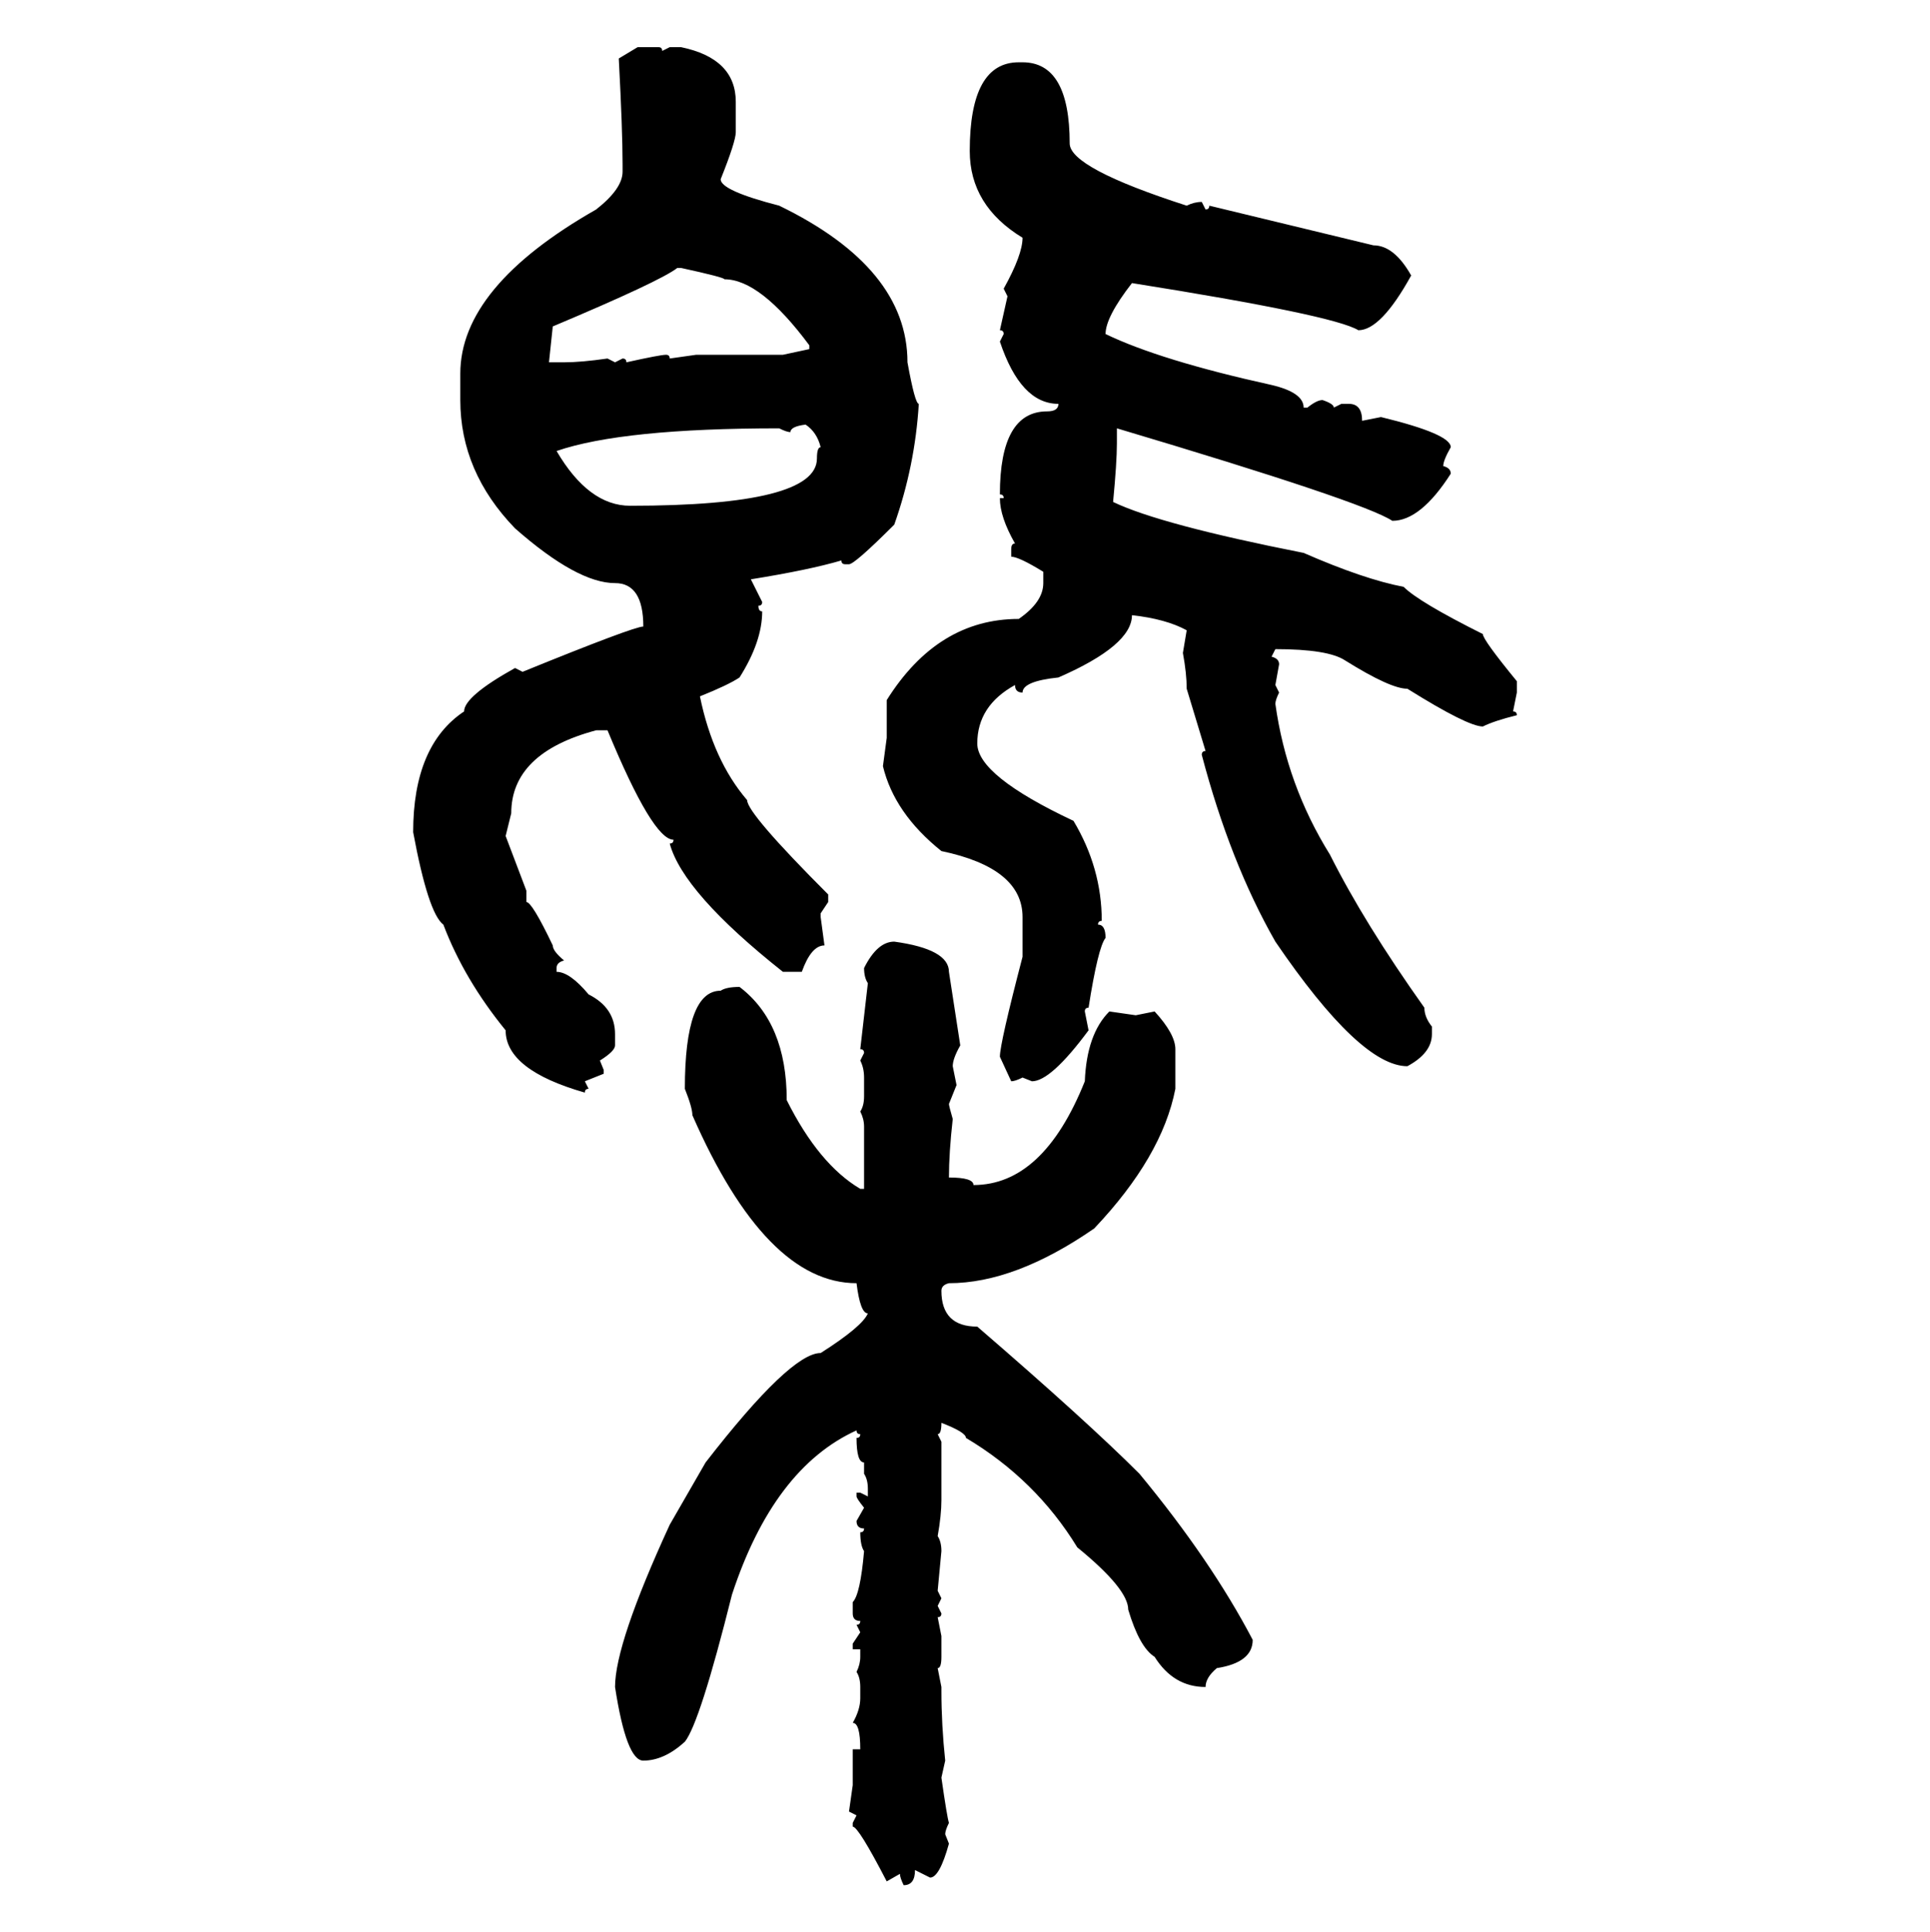 <svg xmlns="http://www.w3.org/2000/svg" xmlns:xlink="http://www.w3.org/1999/xlink" width="299.707" height="300"><path d="M96.09 9.08L99.02 7.32L102.25 7.32Q102.83 7.32 102.83 7.91L102.83 7.91L104.00 7.32L105.76 7.32Q114.26 9.08 114.26 15.82L114.26 15.82L114.26 20.51Q114.26 21.97 111.91 27.83L111.91 27.83Q111.91 29.59 121.00 31.93L121.00 31.93Q140.92 41.60 140.92 56.25L140.92 56.25Q142.09 62.70 142.68 62.70L142.68 62.70Q142.09 72.36 138.87 81.45L138.87 81.45Q132.71 87.60 131.84 87.60L131.84 87.60L131.25 87.60Q130.66 87.60 130.66 87.01L130.66 87.01Q125.68 88.48 116.60 89.94L116.60 89.94L118.36 93.46Q118.36 94.04 117.77 94.04L117.77 94.04Q117.77 94.92 118.36 94.92L118.36 94.92Q118.36 99.61 114.84 105.18L114.84 105.18Q113.09 106.35 108.69 108.11L108.69 108.11Q110.74 118.07 116.02 124.22L116.02 124.22Q116.02 126.27 128.61 138.87L128.61 138.87L128.61 140.04L127.44 141.80L127.44 142.38L128.03 146.78Q125.98 146.78 124.51 150.88L124.51 150.88L121.58 150.88Q106.05 138.57 104.00 130.96L104.00 130.96Q104.59 130.96 104.59 130.37L104.59 130.37Q101.37 130.37 94.34 113.38L94.34 113.38L92.58 113.38Q79.39 116.89 79.39 126.27L79.39 126.27L78.52 129.79L81.74 138.28L81.74 140.04Q82.62 140.04 85.84 146.78L85.84 146.78Q85.84 147.66 87.60 149.12L87.60 149.12Q86.43 149.41 86.43 150.29L86.43 150.29L86.43 150.88Q88.48 150.88 91.41 154.39L91.41 154.39Q95.51 156.45 95.51 160.55L95.51 160.55L95.51 162.30Q95.51 163.18 93.16 164.65L93.16 164.65L93.75 166.11L93.75 166.70L90.82 167.87L91.41 169.04Q90.82 169.04 90.82 169.63L90.82 169.63Q78.52 166.11 78.52 159.96L78.52 159.96Q72.07 152.05 68.85 143.55L68.85 143.55Q66.50 141.80 64.16 129.20L64.16 129.20Q64.16 115.72 72.07 110.45L72.07 110.45Q72.07 108.11 79.98 103.71L79.98 103.71L81.15 104.30Q98.44 97.27 99.90 97.27L99.90 97.27Q99.90 90.53 95.51 90.53L95.51 90.53Q89.65 90.53 79.98 82.03L79.98 82.03Q71.48 73.24 71.48 62.11L71.48 62.11L71.48 58.01Q71.48 44.53 92.58 32.52L92.58 32.52Q96.68 29.30 96.68 26.66L96.68 26.66L96.68 25.49Q96.68 20.21 96.09 9.08L96.09 9.08ZM158.20 9.67L158.79 9.67Q166.11 9.67 166.11 22.27L166.11 22.27Q166.11 26.07 184.28 31.93L184.28 31.93Q185.45 31.35 186.62 31.35L186.62 31.35L187.21 32.52Q187.79 32.52 187.79 31.93L187.79 31.93L213.28 38.09Q216.50 38.09 219.14 42.77L219.14 42.77Q214.45 51.27 210.94 51.27L210.94 51.27Q207.13 48.93 175.78 43.95L175.78 43.95Q171.68 49.22 171.68 51.86L171.68 51.86Q180.18 55.96 197.46 59.77L197.46 59.77Q202.44 60.94 202.44 63.28L202.44 63.28L203.03 63.28Q204.49 62.11 205.37 62.11L205.37 62.11Q207.13 62.70 207.13 63.28L207.13 63.28L208.30 62.70L209.47 62.70Q211.52 62.70 211.52 65.33L211.52 65.33L214.45 64.75Q225.29 67.38 225.29 69.43L225.29 69.43Q224.12 71.48 224.12 72.36L224.12 72.36Q225.29 72.66 225.29 73.54L225.29 73.54Q220.61 80.86 216.21 80.86L216.21 80.86Q211.82 77.93 173.44 66.50L173.44 66.50L173.44 68.85Q173.44 71.78 172.85 77.93L172.85 77.93Q180.18 81.45 202.44 85.84L202.44 85.84Q211.82 89.94 217.97 91.11L217.97 91.11Q220.31 93.46 230.27 98.44L230.27 98.44Q230.27 99.32 235.55 105.76L235.55 105.76L235.55 107.52L234.96 110.45Q235.55 110.45 235.55 111.04L235.55 111.04Q232.03 111.91 230.27 112.79L230.27 112.79Q227.93 112.79 218.55 106.93L218.55 106.93Q215.92 106.93 208.89 102.54L208.89 102.54Q206.25 100.78 198.05 100.78L198.05 100.78L197.46 101.95Q198.63 102.25 198.63 103.13L198.63 103.13L198.05 106.35L198.63 107.52Q198.05 108.69 198.05 109.28L198.05 109.28Q199.80 121.88 206.54 132.71L206.54 132.71Q211.82 143.26 221.19 156.45L221.19 156.45Q221.19 157.91 222.36 159.38L222.36 159.38L222.36 160.55Q222.36 163.48 218.55 165.53L218.55 165.53Q211.23 165.53 198.05 146.19L198.05 146.19Q191.02 133.89 186.62 117.19L186.62 117.19Q186.62 116.60 187.21 116.60L187.21 116.60L184.28 106.93Q184.28 104.59 183.69 101.37L183.69 101.37L184.28 97.85Q181.05 96.09 175.78 95.51L175.78 95.51Q175.78 100.20 164.36 105.18L164.36 105.18Q158.79 105.76 158.79 107.52L158.79 107.52Q157.62 107.52 157.62 106.35L157.62 106.35Q151.76 109.57 151.76 115.43L151.76 115.43Q151.76 120.41 166.70 127.44L166.70 127.44Q171.09 134.77 171.09 142.97L171.09 142.97Q170.51 142.97 170.51 143.55L170.51 143.55Q171.68 143.55 171.68 145.61L171.68 145.61Q170.51 147.07 169.04 156.45L169.04 156.45Q168.46 156.45 168.46 157.03L168.46 157.03L169.04 159.96Q163.18 167.87 160.25 167.87L160.25 167.87L158.79 167.29Q157.62 167.87 157.03 167.87L157.03 167.87L155.27 164.06Q155.27 162.01 158.79 148.54L158.79 148.54L158.79 142.38Q158.79 134.77 146.19 132.13L146.19 132.13Q138.87 126.27 137.11 118.95L137.11 118.95L137.70 114.55L137.70 108.69Q145.61 96.09 158.20 96.09L158.20 96.09Q162.01 93.46 162.01 90.53L162.01 90.53L162.01 88.77Q158.20 86.43 157.03 86.43L157.03 86.43L157.03 85.25Q157.03 84.38 157.62 84.38L157.62 84.38Q155.27 80.27 155.27 77.34L155.27 77.34L155.86 77.34Q155.86 76.76 155.27 76.76L155.27 76.76Q155.27 63.87 162.60 63.87L162.60 63.87Q164.36 63.87 164.36 62.70L164.36 62.70Q158.50 62.70 155.27 53.03L155.27 53.03L155.86 51.86Q155.86 51.27 155.27 51.27L155.27 51.27L156.45 46.00L155.86 44.82Q158.79 39.55 158.79 36.91L158.79 36.91Q150.59 31.93 150.59 23.44L150.59 23.44Q150.59 9.67 158.20 9.67L158.20 9.67ZM85.84 50.68L85.25 56.25L87.60 56.25Q90.23 56.25 94.34 55.66L94.34 55.66L95.51 56.25L96.68 55.66Q97.27 55.66 97.27 56.25L97.27 56.25Q102.54 55.08 103.42 55.08L103.42 55.08Q104.00 55.08 104.00 55.66L104.00 55.66L108.11 55.08L121.58 55.08L125.68 54.20L125.68 53.61Q118.07 43.36 112.50 43.36L112.50 43.36Q112.50 43.07 105.76 41.60L105.76 41.60L105.18 41.60Q102.54 43.65 85.84 50.68L85.84 50.68ZM122.75 67.09L122.75 67.09Q122.17 67.09 121.00 66.50L121.00 66.50Q96.68 66.50 86.43 70.02L86.43 70.02Q91.41 78.52 97.85 78.52L97.85 78.52Q126.86 78.52 126.86 71.19L126.86 71.19Q126.86 69.43 127.44 69.43L127.44 69.43Q126.86 67.09 125.10 65.92L125.10 65.92Q122.75 66.21 122.75 67.09ZM138.87 146.19L138.87 146.19Q147.36 147.36 147.36 150.88L147.36 150.88L149.12 162.30Q147.95 164.36 147.95 165.53L147.95 165.53L148.54 168.46L147.36 171.39Q147.36 171.68 147.95 173.73L147.95 173.73Q147.36 179.00 147.36 182.81L147.36 182.81Q151.17 182.81 151.17 183.98L151.17 183.98Q162.01 183.98 168.46 167.87L168.46 167.87Q168.75 160.55 172.27 157.03L172.27 157.03L176.37 157.62L179.30 157.03Q182.52 160.55 182.52 162.89L182.52 162.89L182.52 169.04Q180.47 179.59 169.92 190.72L169.92 190.72Q157.62 199.22 147.36 199.22L147.36 199.22Q146.19 199.51 146.19 200.39L146.19 200.39Q146.19 205.96 151.76 205.96L151.76 205.96Q168.75 220.61 176.95 228.81L176.95 228.81Q188.09 242.29 194.53 254.59L194.53 254.59Q194.53 258.11 188.96 258.98L188.96 258.98Q187.21 260.45 187.21 261.91L187.21 261.91Q182.23 261.91 179.30 257.23L179.30 257.23Q176.95 255.76 175.20 249.90L175.20 249.90Q175.20 246.68 167.29 240.23L167.29 240.23Q160.84 229.69 150 223.24L150 223.24Q150 222.36 146.19 220.90L146.19 220.90Q146.19 222.66 145.61 222.66L145.61 222.66L146.19 223.83L146.19 232.91Q146.19 235.25 145.61 238.48L145.61 238.48Q146.19 239.36 146.19 240.82L146.19 240.82L145.61 246.97L146.19 248.14L145.61 249.32L146.19 250.49Q146.19 251.07 145.61 251.07L145.61 251.07L146.19 254.00L146.19 257.23Q146.19 258.98 145.61 258.98L145.61 258.98L146.19 261.91L146.19 262.50Q146.19 267.77 146.78 273.34L146.78 273.34L146.19 275.98Q147.07 282.13 147.36 283.01L147.36 283.01Q146.78 284.18 146.78 284.77L146.78 284.77L147.36 286.23Q145.90 291.50 144.43 291.50L144.43 291.50L142.09 290.33Q142.09 292.68 140.33 292.68L140.33 292.68Q139.75 291.50 139.75 290.92L139.75 290.92L137.70 292.09Q133.30 283.59 132.42 283.59L132.42 283.59L132.42 283.01L133.01 281.84L131.84 281.25L132.42 277.15L132.42 271.58L133.59 271.58Q133.59 267.48 132.42 267.48L132.42 267.48Q133.59 265.43 133.59 263.67L133.59 263.67L133.59 261.91Q133.59 260.45 133.01 259.57L133.01 259.57Q133.59 258.40 133.59 257.23L133.59 257.23L133.59 256.05L132.42 256.05L132.42 255.18L133.59 253.42L133.01 252.25Q133.59 252.25 133.59 251.66L133.59 251.66Q132.42 251.66 132.42 250.49L132.42 250.49L132.42 248.73Q133.59 247.56 134.18 240.82L134.18 240.82Q133.59 239.94 133.59 237.89L133.59 237.89Q134.18 237.89 134.18 237.30L134.18 237.30Q133.01 237.30 133.01 236.13L133.01 236.13L134.18 234.08Q133.01 232.62 133.01 232.32L133.01 232.32L133.01 231.74L133.59 231.74L134.77 232.32L134.77 231.15Q134.77 229.69 134.18 228.81L134.18 228.81L134.18 227.05Q133.01 227.05 133.01 223.24L133.01 223.24Q133.59 223.24 133.59 222.66L133.59 222.66Q133.01 222.66 133.01 222.07L133.01 222.07Q120.12 227.93 113.67 247.56L113.67 247.56Q108.69 267.48 106.35 270.41L106.35 270.41Q103.13 273.34 99.90 273.34L99.90 273.34Q97.27 273.34 95.51 261.91L95.51 261.91Q95.51 255.18 104.00 236.72L104.00 236.72L109.57 227.05Q122.75 210.06 127.44 210.06L127.44 210.06Q133.89 205.96 134.77 203.91L134.77 203.91Q133.59 203.91 133.01 199.22L133.01 199.22Q118.95 199.22 107.52 173.14L107.52 173.14Q107.52 171.97 106.35 169.04L106.35 169.04Q106.35 153.81 111.91 153.81L111.91 153.81Q112.79 153.22 114.84 153.22L114.84 153.22Q122.17 158.79 122.17 170.80L122.17 170.80Q127.15 180.76 133.59 184.57L133.59 184.57L134.18 184.57L134.18 174.90Q134.18 173.73 133.59 172.56L133.59 172.56Q134.18 171.68 134.18 170.21L134.18 170.21L134.18 167.29Q134.18 165.82 133.59 164.65L133.59 164.65L134.18 163.48Q134.18 162.89 133.59 162.89L133.59 162.89L134.77 152.64Q134.18 151.76 134.18 150.29L134.18 150.29Q136.23 146.19 138.87 146.19Z"/></svg>